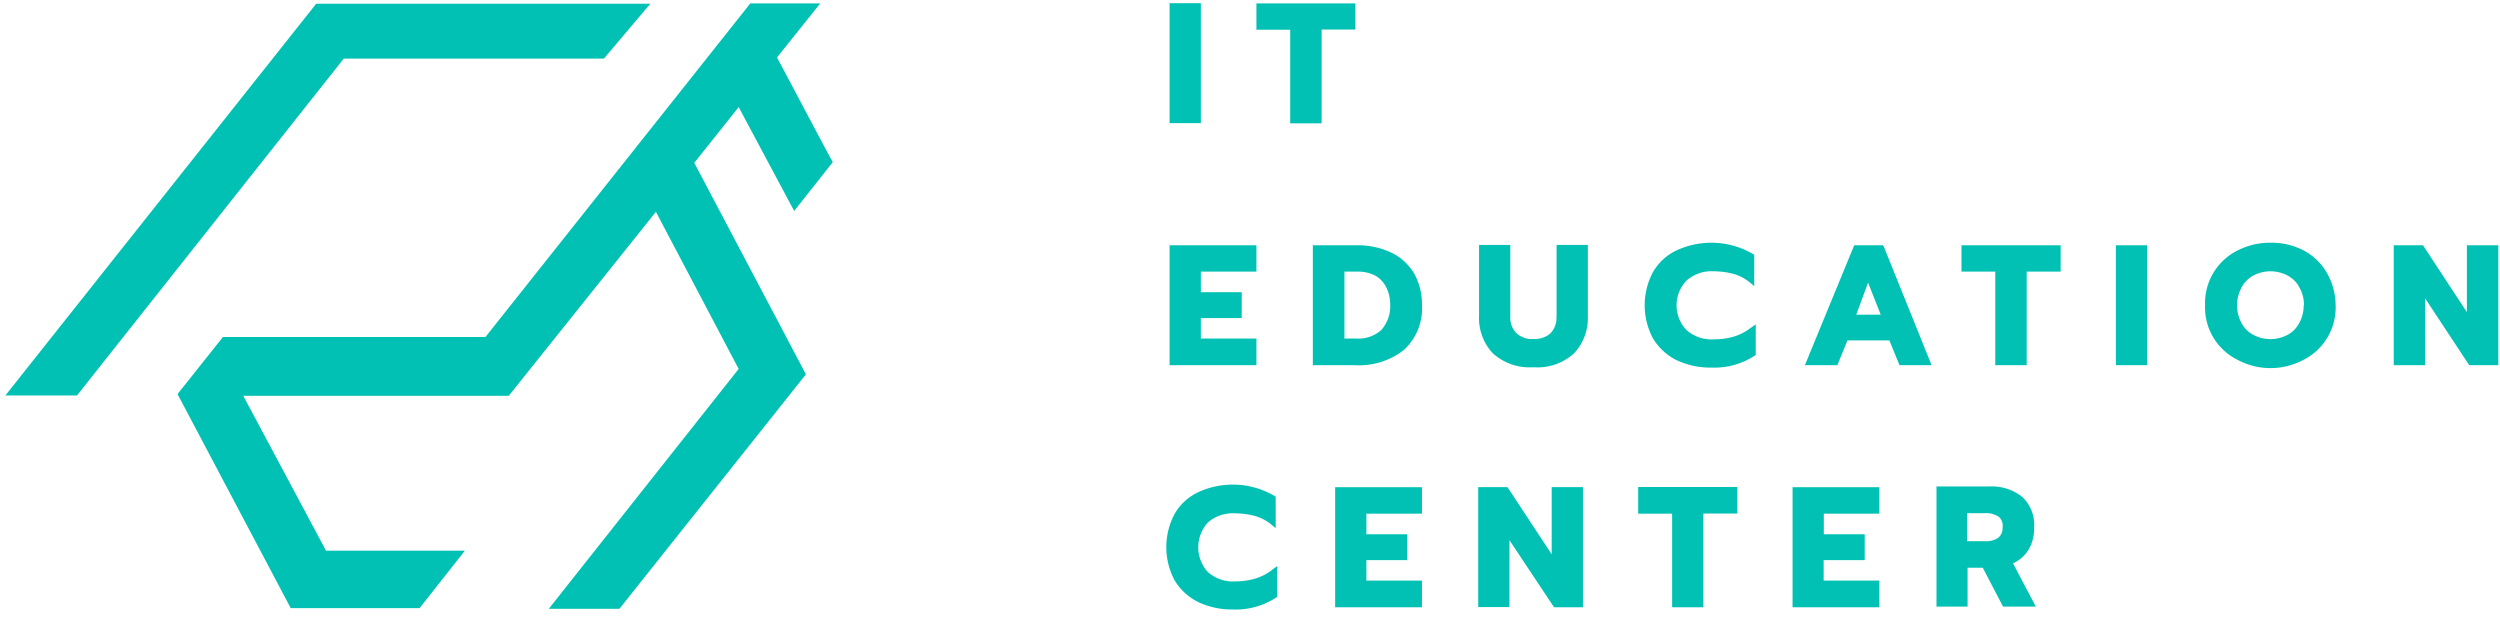 <svg width="148" height="37" fill="none" xmlns="http://www.w3.org/2000/svg">
  <path d="M20.35 3.47h15.4L38.5.22H18.72L.32 23.41h4.24L20.35 3.47Zm26.67 9.01L49.3 9.6c-.14-.23-3.3-6.2-3.3-6.2L48.56.2h-4.14L28.74 19.95H13.2l-2.69 3.38L17.21 36h7.63l2.68-3.4H19.3l-4.9-9.17h15.72l8.71-10.89 4.9 9.3-11.24 14.2h4.18l11.04-13.88L41.1 9.64l2.63-3.3 3.28 6.14ZM71.1.19h-1.86v7.1h1.85V.19Zm7.14 7.1V1.75h2V.2h-5.86v1.56h2V7.3h1.86Zm-3.86 12.75h-3.29v-1.21h2.42V17.3h-2.42v-1.22h3.29v-1.56h-5.14v7.1h5.14v-1.58Zm7.95-5.1a4.64 4.64 0 0 0-2.04-.42h-2.57v7.1h2.5a4.3 4.3 0 0 0 2.9-.91 3.35 3.35 0 0 0 1.06-2.68c.01-.65-.16-1.3-.48-1.87-.33-.53-.8-.96-1.37-1.22Zm-.26 2.08c.16.31.23.66.23 1.01.03.55-.16 1.08-.52 1.5a2 2 0 0 1-1.49.51h-.7v-3.96h.82c.36 0 .71.08 1.03.25.27.16.49.4.63.69Zm10.07 1.72a1.3 1.3 0 0 1-.36 1c-.27.23-.63.35-1 .33-.36.03-.73-.1-1-.34a1.3 1.3 0 0 1-.37-1V14.5h-1.85v4.2a3.04 3.04 0 0 0 .82 2.22 3.25 3.25 0 0 0 2.4.82 3.2 3.2 0 0 0 2.4-.82A3.05 3.05 0 0 0 94 18.7v-4.2h-1.85v4.24Zm11.51.66c-.3.24-.63.41-.99.52-.4.12-.82.17-1.23.17a2.24 2.24 0 0 1-1.59-.55 2.12 2.12 0 0 1 0-2.93c.44-.38 1-.58 1.58-.55.41 0 .82.05 1.22.16.35.1.67.27.95.5l.26.22v-1.86l-.07-.04a4.89 4.89 0 0 0-4.52-.22c-.6.28-1.08.73-1.41 1.3a4.17 4.17 0 0 0 0 3.9c.33.56.82 1.01 1.4 1.3.64.3 1.34.45 2.04.44.91.04 1.81-.2 2.58-.7l.07-.05V19.2l-.3.22Zm7.82-4.88h-1.7l-2.83 6.88-.09.22h1.92l.6-1.47h2.48l.56 1.37.04.1h1.9l-2.82-7-.06-.1Zm-.13 4.11h-1.45l.7-1.9.75 1.9Zm4.78-2.55h2v5.54h1.86v-5.54h2.01v-1.56h-5.87v1.56Zm10.99-1.56h-1.85v7.1h1.85v-7.1Zm9.27.31a4.07 4.07 0 0 0-1.95-.46 4.2 4.2 0 0 0-1.97.46 3.48 3.48 0 0 0-1.92 3.24 3.46 3.46 0 0 0 1.92 3.23 4.13 4.13 0 0 0 3.89.01 3.47 3.47 0 0 0 1.92-3.22c0-.67-.18-1.34-.51-1.92a3.44 3.44 0 0 0-1.38-1.34Zm0 3.24c0 .37-.09.74-.27 1.06-.16.3-.4.55-.7.7a2.16 2.16 0 0 1-2 0c-.3-.15-.55-.4-.71-.7a2.23 2.23 0 0 1 0-2.11c.16-.3.4-.55.7-.71a2.17 2.17 0 0 1 2.02 0c.3.16.55.4.7.7a2 2 0 0 1 .27 1.06h-.01Zm9.66-3.55v3.96l-2.6-3.96h-1.73v7.1h1.85v-3.97l2.62 3.97h1.72v-7.1h-1.86ZM75.31 33.74c-.3.23-.63.4-.99.51-.4.12-.82.17-1.24.17a2.22 2.22 0 0 1-1.57-.55 2.17 2.17 0 0 1 0-2.94c.43-.38 1-.57 1.58-.54.4 0 .82.05 1.22.16.35.1.67.27.95.5l.26.22V29.4l-.07-.04a4.88 4.88 0 0 0-4.52-.22c-.59.28-1.08.73-1.4 1.3a4.17 4.17 0 0 0 0 3.9c.33.56.82 1.01 1.4 1.3.64.3 1.33.45 2.04.44.9.04 1.8-.2 2.57-.7l.07-.05v-1.82l-.3.22Zm3.73 2.21h5.14v-1.58h-3.29v-1.21h2.42v-1.53h-2.42v-1.22h3.29v-1.57h-5.14v7.1Zm12.81-3.15-2.56-3.89-.05-.07h-1.73v7.1h1.85v-3.96L92 35.95h1.71v-7.11h-1.85v3.97Zm5.13-2.39h2.01v5.54h1.85V30.4h2.01v-1.57h-5.87v1.57Zm9.14 5.54h5.14v-1.58h-3.3v-1.21h2.43v-1.53h-2.42v-1.22h3.29v-1.57h-5.14v7.1Zm13.92-3.33c.27-.42.4-.91.38-1.4a2.26 2.26 0 0 0-.7-1.8 2.88 2.88 0 0 0-1.95-.62h-3.13v7.11h1.84v-2.3h.9l1.2 2.3h1.94l-1.35-2.56c.35-.16.65-.41.87-.73Zm-1.49-1.4a.71.71 0 0 1-.26.62c-.23.15-.52.22-.8.2h-1.04v-1.66h1.04c.29-.02.57.05.82.2a.7.7 0 0 1 .24.67v-.04Z" fill="#00C1B3"/>
</svg>

